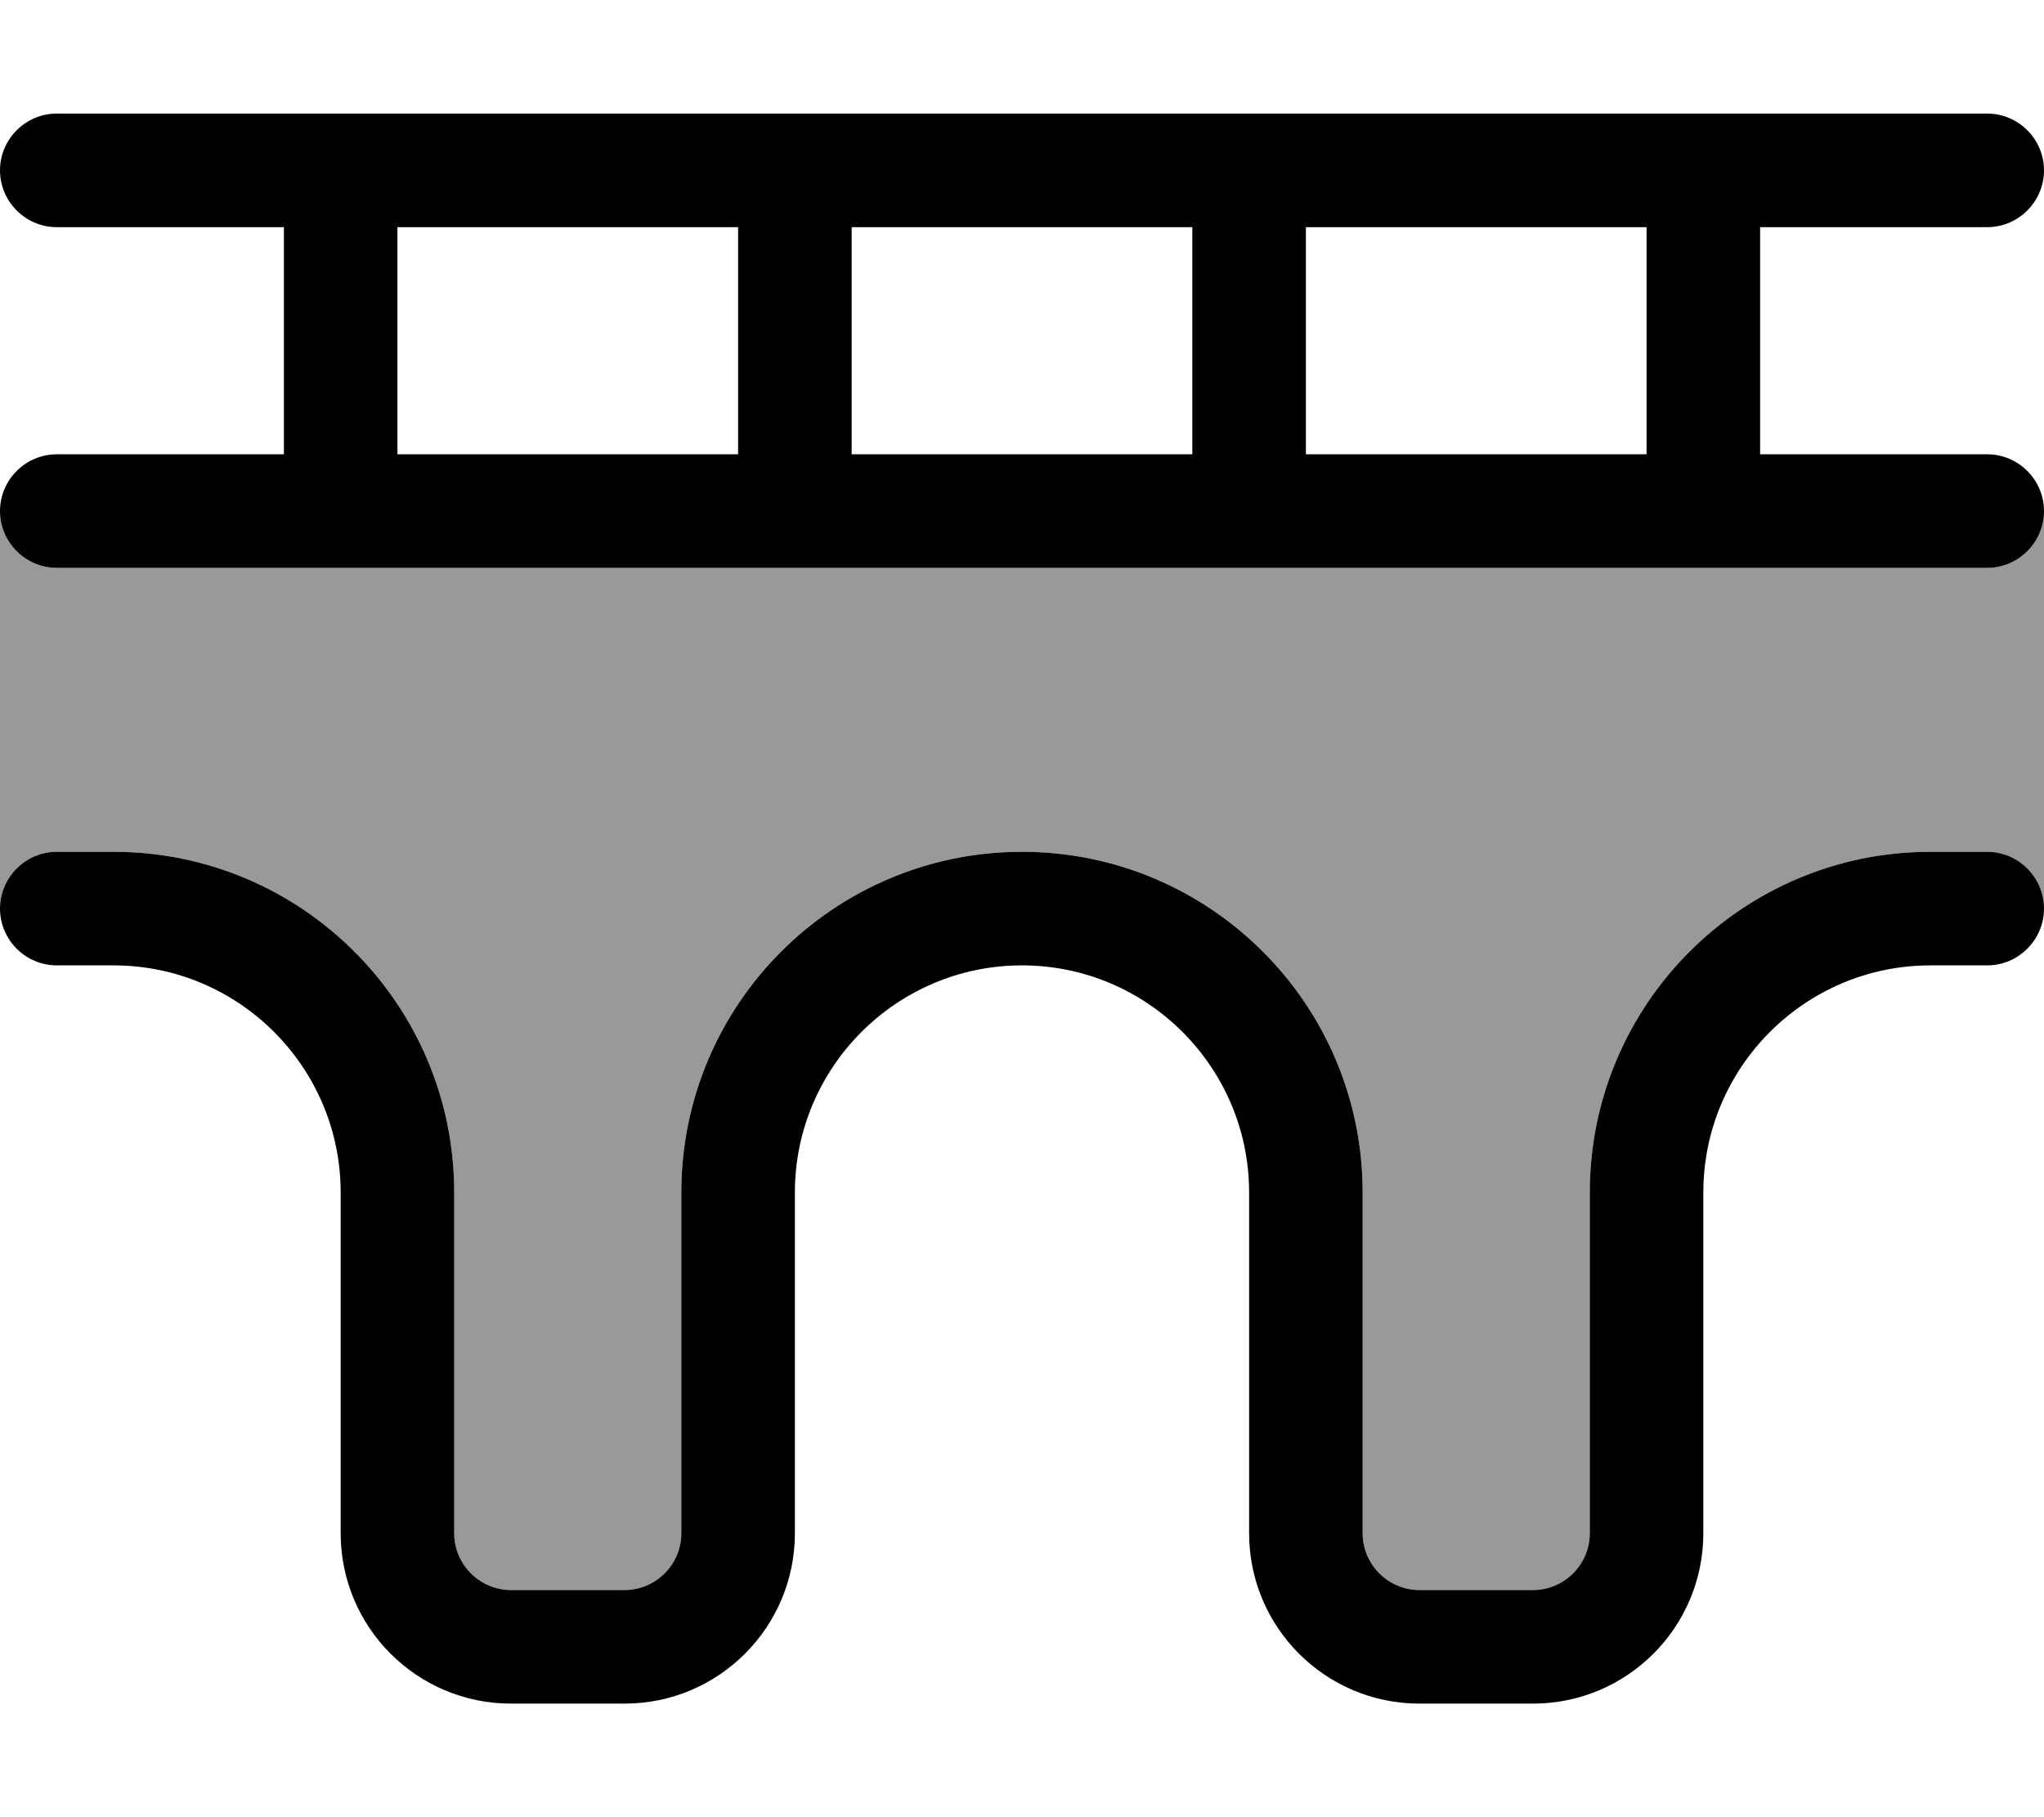 <svg xmlns="http://www.w3.org/2000/svg" viewBox="0 0 576 512"><!--! Font Awesome Pro 6.7.2 by @fontawesome - https://fontawesome.com License - https://fontawesome.com/license (Commercial License) Copyright 2024 Fonticons, Inc. --><defs><style>.fa-secondary{opacity:.4}</style></defs><path class="fa-secondary" d="M0 144c0 8.8 7.2 16 16 16l80 0 128 0 128 0 128 0 80 0c8.8 0 16-7.2 16-16l0 112c0-8.8-7.2-16-16-16l-16 0c-53 0-96 43-96 96l0 96c0 8.8-7.2 16-16 16l-32 0c-8.8 0-16-7.2-16-16l0-96c0-53-43-96-96-96s-96 43-96 96l0 96c0 8.8-7.2 16-16 16l-32 0c-8.8 0-16-7.2-16-16l0-96c0-53-43-96-96-96l-16 0c-8.8 0-16 7.2-16 16L0 144z"/><path class="fa-primary" d="M16 32C7.2 32 0 39.2 0 48s7.2 16 16 16l64 0 0 64-64 0c-8.8 0-16 7.2-16 16s7.2 16 16 16l80 0 128 0 128 0 128 0 80 0c8.8 0 16-7.2 16-16s-7.2-16-16-16l-64 0 0-64 64 0c8.8 0 16-7.2 16-16s-7.2-16-16-16l-80 0L352 32 224 32 96 32 16 32zM464 64l0 64-96 0 0-64 96 0zM336 64l0 64-96 0 0-64 96 0zM208 64l0 64-96 0 0-64 96 0zM16 240c-8.8 0-16 7.2-16 16s7.2 16 16 16l16 0c35.3 0 64 28.7 64 64l0 96c0 26.5 21.5 48 48 48l32 0c26.5 0 48-21.5 48-48l0-96c0-35.3 28.7-64 64-64s64 28.7 64 64l0 96c0 26.5 21.5 48 48 48l32 0c26.5 0 48-21.5 48-48l0-96c0-35.3 28.7-64 64-64l16 0c8.8 0 16-7.2 16-16s-7.2-16-16-16l-16 0c-53 0-96 43-96 96l0 96c0 8.8-7.2 16-16 16l-32 0c-8.8 0-16-7.2-16-16l0-96c0-53-43-96-96-96s-96 43-96 96l0 96c0 8.8-7.2 16-16 16l-32 0c-8.8 0-16-7.2-16-16l0-96c0-53-43-96-96-96l-16 0z"/></svg>